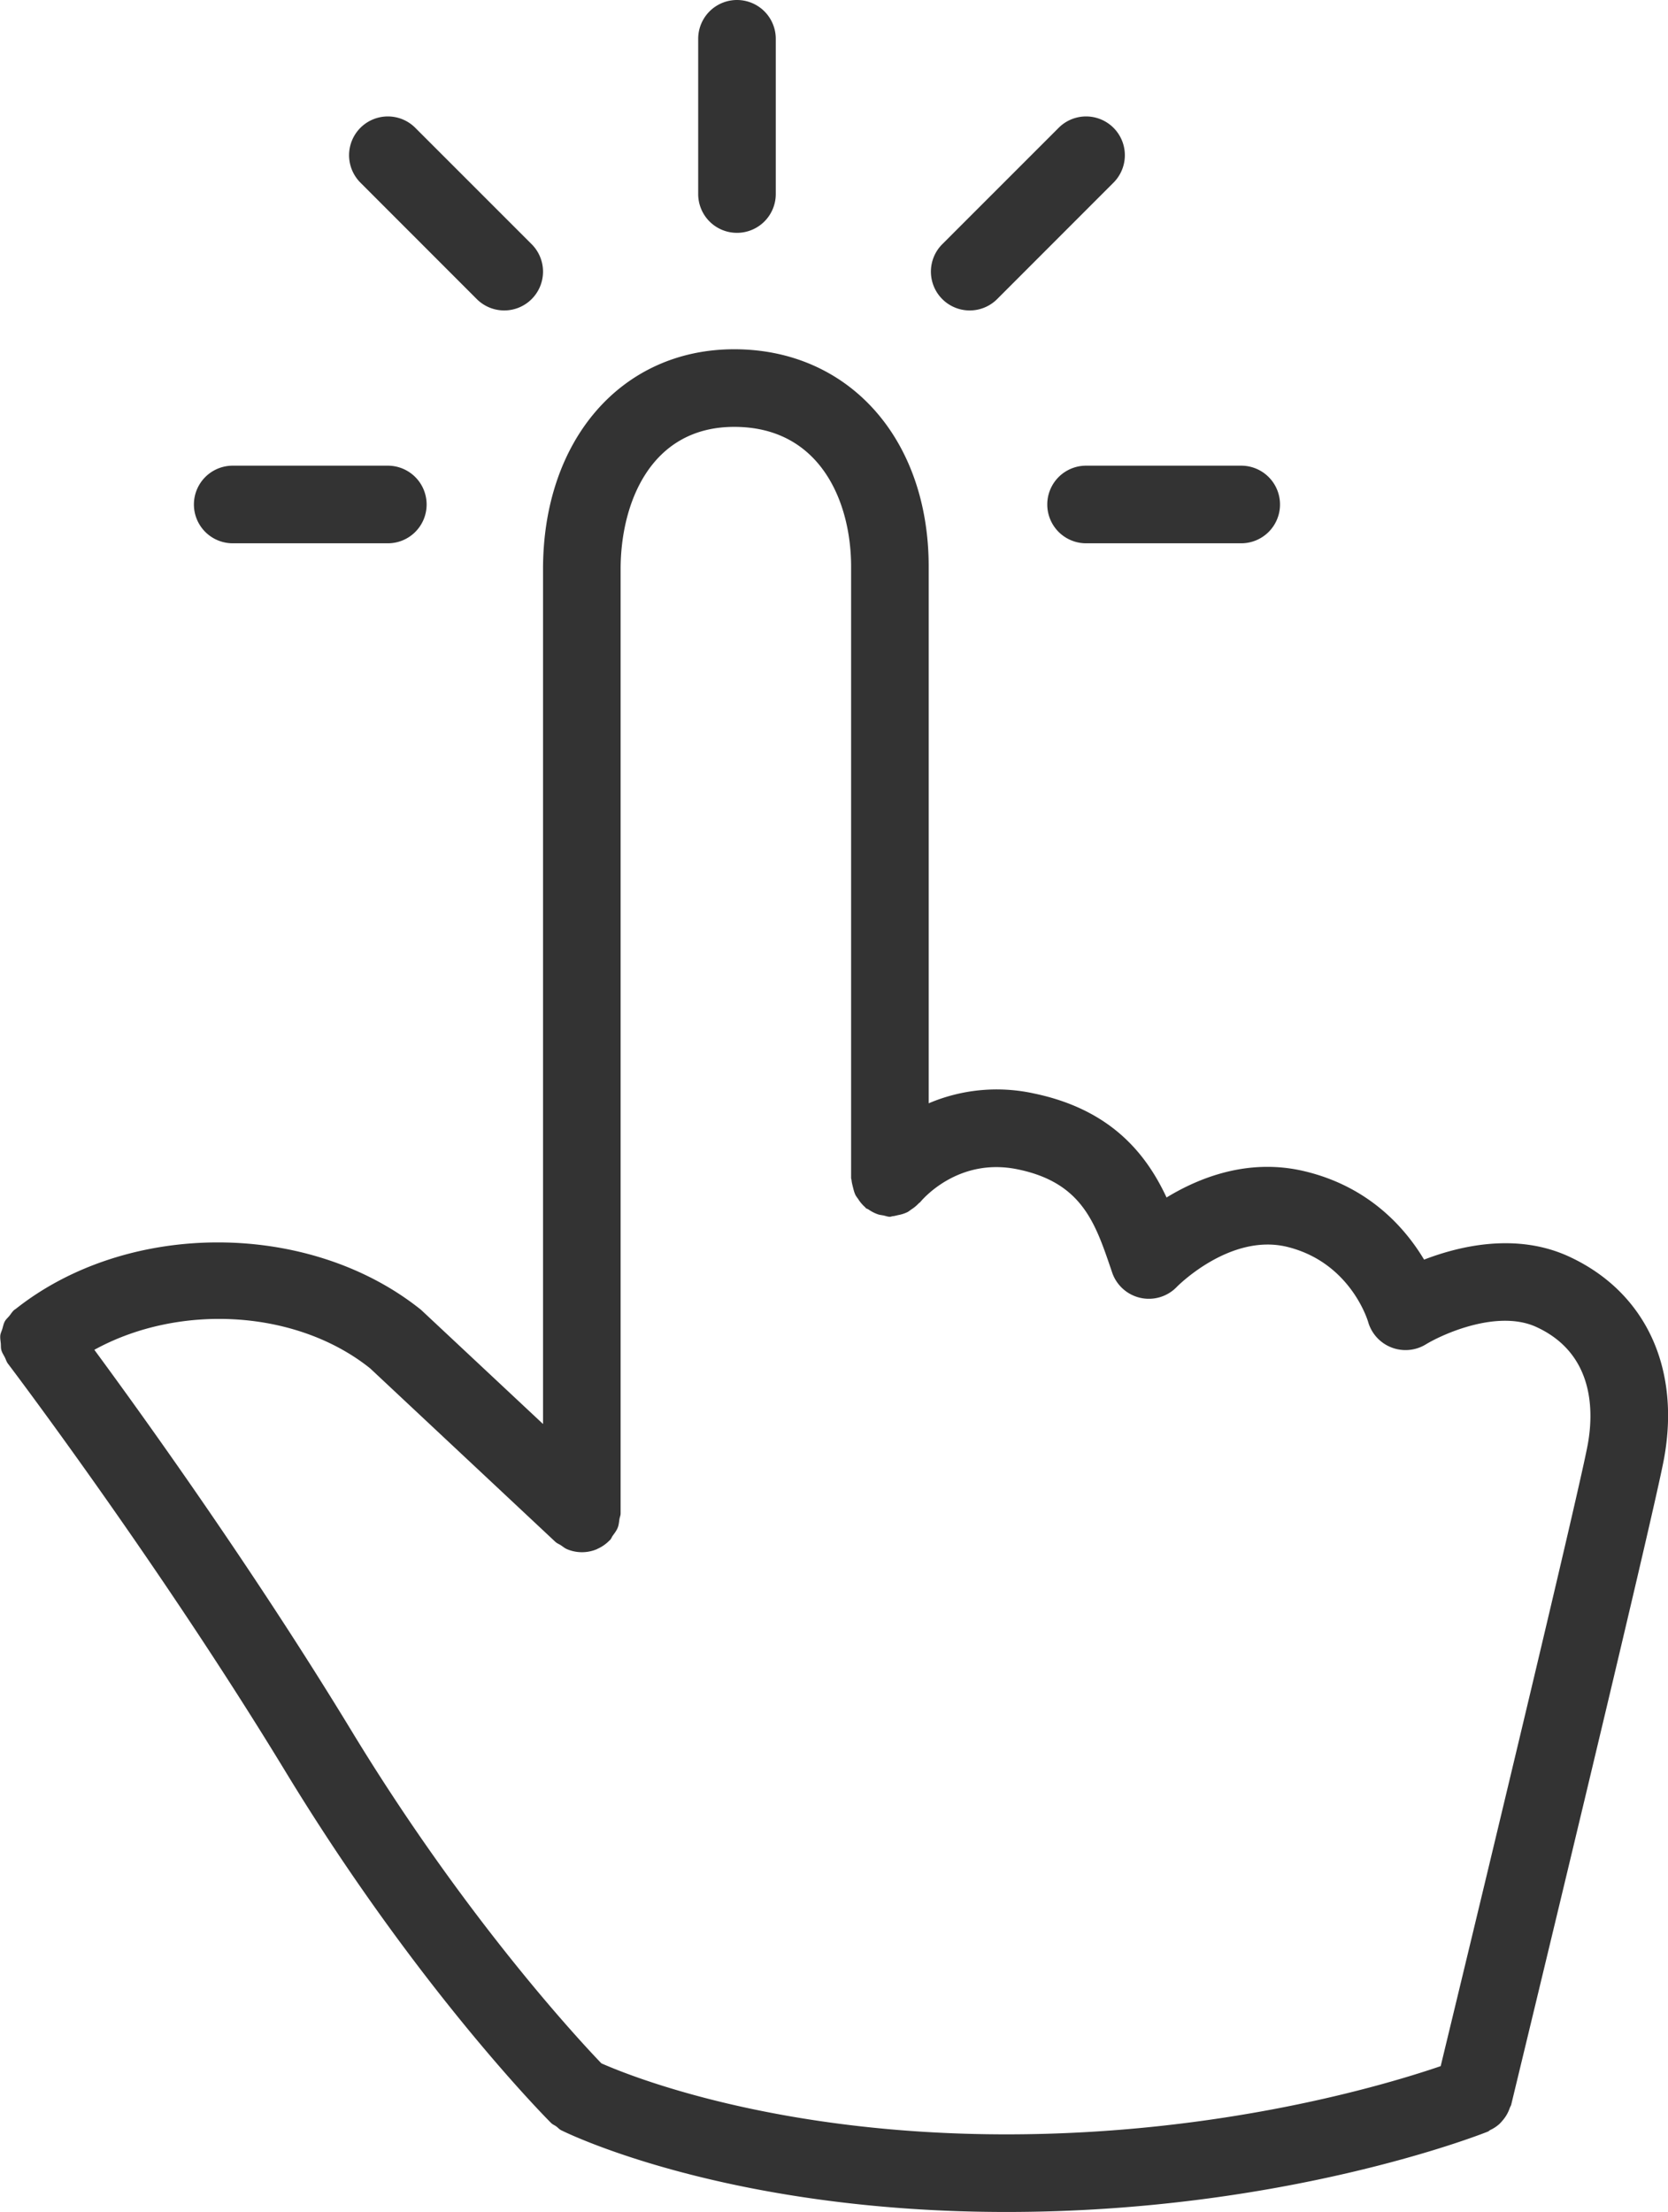 <svg xmlns="http://www.w3.org/2000/svg" width="43" height="57" viewBox="0 0 43 57">
    <path fill="#333" fill-rule="evenodd" d="M42.904 37.552c-.258 1.451-3.796 16.062-3.946 16.684-.008.031-.027.055-.037.084a.955.955 0 0 1-.183.32c-.03.035-.058.069-.093.1a.959.959 0 0 1-.225.147c-.023.011-.039.032-.064.042-.212.085-5.275 2.071-12.408 2.071-7.175 0-11.308-2.02-11.481-2.106-.05-.024-.082-.066-.126-.098s-.095-.05-.134-.089c-.141-.141-3.469-3.496-6.853-9.065C4.06 40.224.241 35.188.203 35.138c-.037-.049-.05-.105-.077-.158-.032-.063-.073-.122-.091-.189-.016-.057-.01-.115-.015-.173-.006-.07-.02-.139-.012-.209.008-.057.035-.109.052-.165.02-.067.032-.136.067-.198.029-.052.077-.091.115-.138.043-.053.075-.112.13-.156l.017-.011.004-.004c.003-.003.008-.003.011-.006 2.893-2.293 7.568-2.288 10.449.021l3.146 2.943V14.667C13.999 11.33 16.026 9 18.928 9c2.951 0 5.013 2.303 5.013 5.601v13.83a4.48 4.48 0 0 1 2.712-.254c2.002.416 2.904 1.576 3.42 2.681.866-.527 2.133-1.021 3.571-.673 1.647.397 2.577 1.454 3.068 2.274.941-.362 2.395-.697 3.736-.079 1.952.902 2.871 2.835 2.456 5.172zm-3.294-3.355c-.988-.457-2.396.168-2.856.448a1.003 1.003 0 0 1-1.486-.587c-.017-.055-.472-1.537-2.095-1.93-1.468-.35-2.817 1.015-2.831 1.029a1 1 0 0 1-1.671-.364l-.037-.11c-.404-1.184-.753-2.208-2.387-2.548-1.555-.328-2.484.794-2.523.841-.011.014-.028.02-.04.033a.997.997 0 0 1-.184.153c-.039.026-.073.057-.115.077a.95.95 0 0 1-.232.073c-.046.01-.09.024-.137.028-.026.002-.048.015-.075.015-.061 0-.113-.024-.171-.035-.045-.008-.089-.012-.134-.027a.993.993 0 0 1-.247-.126c-.021-.015-.046-.018-.066-.034-.009-.007-.013-.018-.022-.026a.952.952 0 0 1-.177-.208c-.023-.034-.049-.064-.068-.1-.033-.066-.05-.136-.068-.209-.014-.058-.03-.113-.035-.173-.001-.022-.012-.04-.012-.062V14.601c0-1.661-.789-3.601-3.013-3.601-2.162 0-2.929 1.976-2.929 3.667V39c0 .052-.022.096-.03.145-.011.074-.016.149-.044.22-.03.077-.08.141-.128.207-.026.036-.038.078-.069.111-.003.004-.008.005-.012.009a.99.99 0 0 1-.316.221c-.004.002-.007.006-.011.007a.987.987 0 0 1-.764.004c-.062-.025-.111-.067-.166-.104-.048-.031-.101-.05-.144-.09l-4.772-4.468c-1.896-1.517-4.917-1.685-7.111-.479 1.241 1.684 4.087 5.636 6.631 9.821 2.914 4.796 5.84 7.941 6.44 8.566.735.325 4.468 1.83 10.445 1.83 5.548 0 9.817-1.287 11.192-1.758 1.299-5.366 3.603-14.963 3.795-16.04.147-.826.169-2.317-1.325-3.005zM31.998 14h-4a.999.999 0 1 1 0-2h4a1 1 0 1 1 0 2zm-6.292-6.293a1 1 0 0 1-1.415-1.414l3.001-3a.999.999 0 1 1 1.413 1.414l-2.999 3zM18.998 6a.999.999 0 0 1-.999-1V1a.999.999 0 1 1 2 0v4a1 1 0 0 1-1.001 1zm-6 2a1 1 0 0 1-.707-.293l-2.999-3a.999.999 0 1 1 1.413-1.414l3.001 3A1 1 0 0 1 12.998 8zm-2 5c0 .553-.447 1-.999 1h-4a1 1 0 1 1 0-2h4a1 1 0 0 1 .999 1z"/>
</svg>
